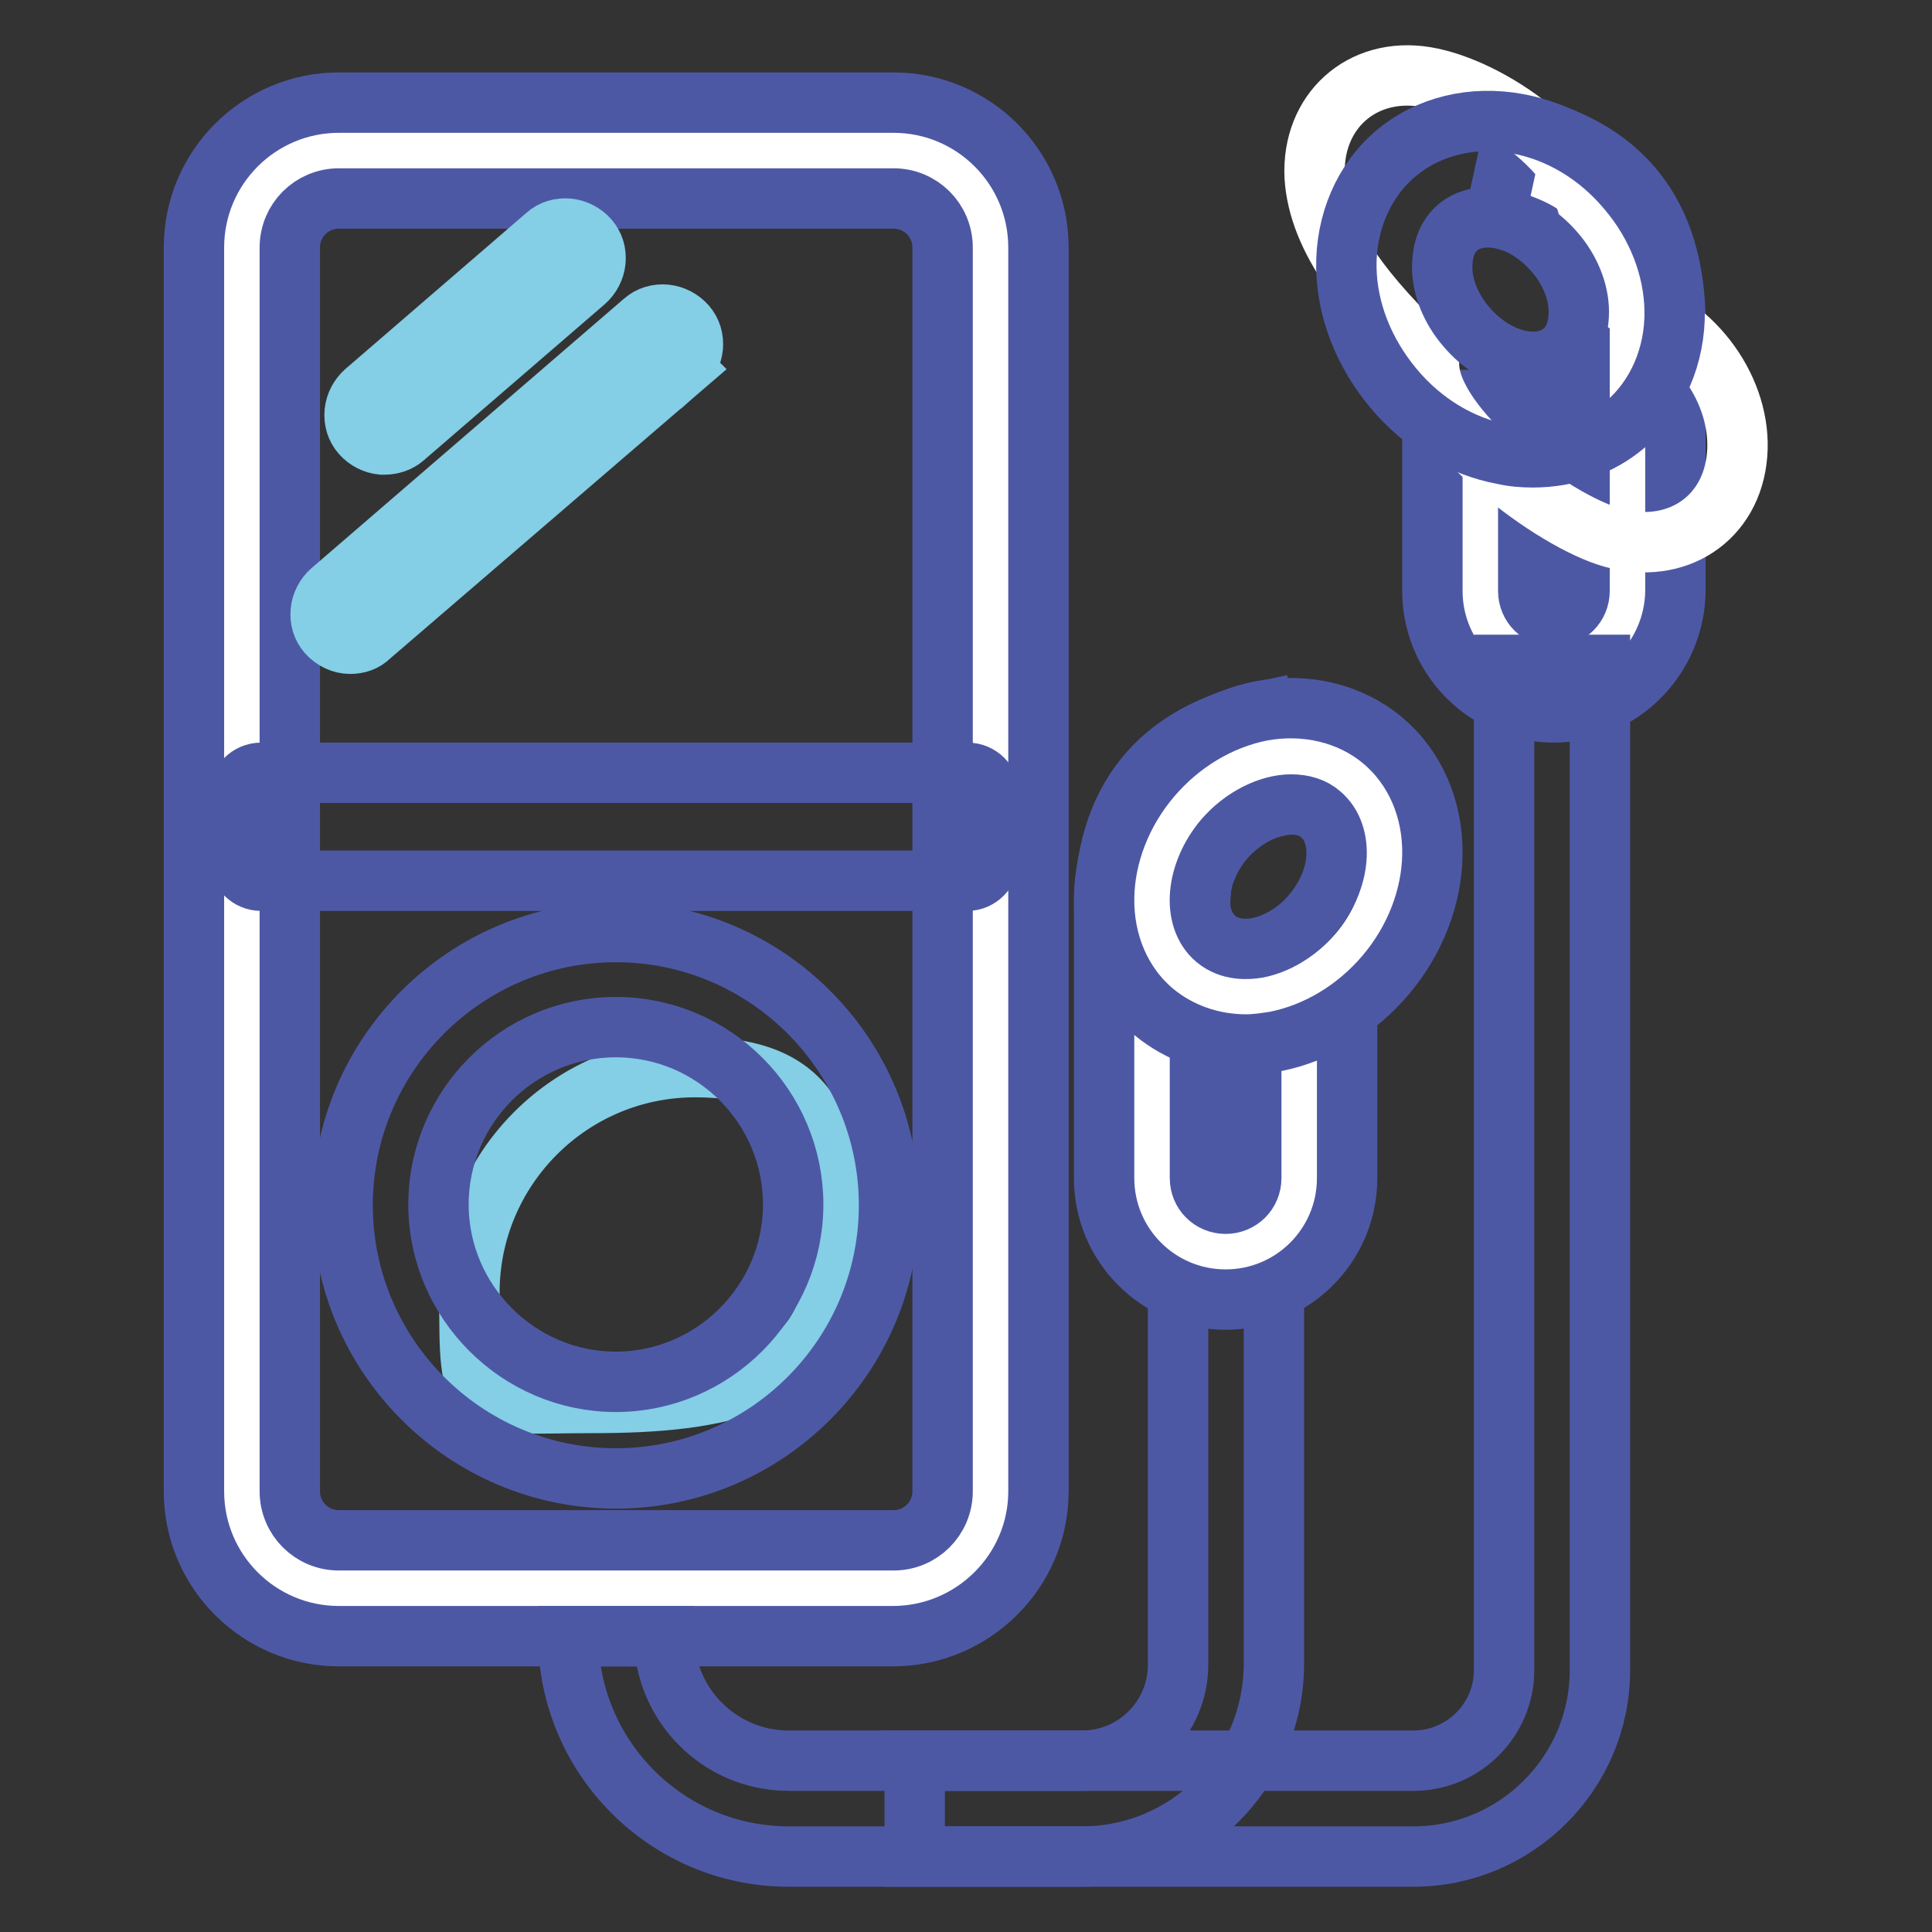 <?xml version="1.0" encoding="utf-8"?>
<!-- Svg Vector Icons : http://www.onlinewebfonts.com/icon -->
<!DOCTYPE svg PUBLIC "-//W3C//DTD SVG 1.1//EN" "http://www.w3.org/Graphics/SVG/1.1/DTD/svg11.dtd">
<svg version="1.1" xmlns="http://www.w3.org/2000/svg" xmlns:xlink="http://www.w3.org/1999/xlink" x="0px" y="0px" viewBox="0 0 256 256" enable-background="new 0 0 256 256" xml:space="preserve">
<rect x="0" y="0" width="256" height="256" fill="#333333" stroke="none"/>
<g> <path stroke-width="8" fill-opacity="0" stroke="#ffffff"  d="M118.3,210.5H44.9c-7.1,0-12.9-5.8-12.9-12.9V32.8C32,25.7,37.8,20,44.9,20h73.5c7.1,0,12.9,5.8,12.9,12.9 v164.8C131.2,204.7,125.5,210.5,118.3,210.5L118.3,210.5z"/> <path stroke-width="8" fill-opacity="0" stroke="#4d58a5"  d="M118.3,216.8H44.9c-10.6,0-19.2-8.6-19.2-19.2V32.8c0-10.6,8.6-19.2,19.2-19.2h73.5 c10.6,0,19.2,8.6,19.2,19.2v164.8C137.6,208.2,128.9,216.8,118.3,216.8z M44.9,26.3c-3.6,0-6.5,2.9-6.5,6.5v164.8 c0,3.6,2.9,6.5,6.5,6.5h73.5c3.6,0,6.5-2.9,6.5-6.5V32.8c0-3.6-2.9-6.5-6.5-6.5H44.9z"/> <path stroke-width="8" fill-opacity="0" stroke="#84cee6"  d="M77.4,37.2l-24,20.7c-1.6,1.4-4,1.2-5.4-0.4c-1.4-1.6-1.2-4,0.4-5.4l24-20.7c1.6-1.4,4-1.2,5.4,0.4 S79,35.8,77.4,37.2z"/> <path stroke-width="8" fill-opacity="0" stroke="#84cee6"  d="M50.9,58.9c-0.1,0-0.2,0-0.3,0c-1-0.1-2-0.6-2.7-1.4c-0.7-0.8-1-1.8-0.9-2.9c0.1-1,0.6-2,1.4-2.7l24-20.7 c0.8-0.7,1.8-1,2.9-0.9c1,0.1,2,0.6,2.7,1.4c0.7,0.8,1,1.8,0.9,2.9c-0.1,1-0.6,2-1.4,2.7L53.5,58C52.8,58.6,51.9,58.9,50.9,58.9z  M74.9,30.6c-0.9,0-1.7,0.3-2.4,0.9l-24,20.7c-0.7,0.6-1.2,1.5-1.3,2.5c-0.1,1,0.2,1.9,0.9,2.7c0.6,0.7,1.5,1.2,2.5,1.3 c1,0.1,1.9-0.2,2.7-0.9l24-20.7c0.7-0.6,1.2-1.5,1.3-2.5c0.1-1-0.2-1.9-0.9-2.7c-0.6-0.7-1.5-1.2-2.5-1.3 C75.1,30.6,75,30.6,74.9,30.6z"/> <path stroke-width="8" fill-opacity="0" stroke="#84cee6"  d="M90.3,48.5L48.9,84.2c-1.6,1.4-4,1.2-5.4-0.4c-1.4-1.6-1.2-4,0.4-5.4l41.4-35.7c1.6-1.4,4-1.2,5.4,0.4 C92.1,44.8,91.9,47.2,90.3,48.5z"/> <path stroke-width="8" fill-opacity="0" stroke="#84cee6"  d="M46.4,85.3c-1.1,0-2.2-0.5-3-1.4c-0.7-0.8-1-1.8-0.9-2.9c0.1-1,0.6-2,1.4-2.7l41.4-35.7 c0.8-0.7,1.8-1,2.9-0.9c1,0.1,2,0.6,2.7,1.4c0.7,0.8,1,1.8,0.9,2.9c-0.1,1-0.6,2-1.4,2.7l-0.1-0.1l0.1,0.1L49,84.3 C48.3,85,47.4,85.3,46.4,85.3z M87.8,42c-0.9,0-1.7,0.3-2.4,0.9L44,78.6c-0.7,0.6-1.2,1.5-1.3,2.5c-0.1,1,0.2,1.9,0.9,2.7 c1.3,1.5,3.7,1.7,5.2,0.4l41.4-35.7c0.7-0.6,1.2-1.5,1.3-2.5c0.1-1-0.2-1.9-0.9-2.7C90,42.5,89.1,42,88.1,42C88,42,87.9,42,87.8,42 z"/> <path stroke-width="8" fill-opacity="0" stroke="#84cee6"  d="M110.6,167c0,16.5-15.5,18.9-32,18.9s-16.4,1.9-16.4-14.6s13.4-29.9,29.9-29.9S110.6,150.5,110.6,167z"/> <path stroke-width="8" fill-opacity="0" stroke="#4d58a5"  d="M81.6,195.9c-20,0-36.2-16.3-36.2-36.2c0-20,16.3-36.2,36.2-36.2c20,0,36.2,16.3,36.2,36.2 C117.8,179.6,101.6,195.9,81.6,195.9z M81.6,136.1c-13,0-23.5,10.6-23.5,23.5s10.6,23.5,23.5,23.5s23.5-10.6,23.5-23.5 S94.6,136.1,81.6,136.1z M128.2,116.7H34.6c-1.6,0-2.9-1.3-2.9-2.9v-8.5c0-1.6,1.3-2.9,2.9-2.9h93.6c1.6,0,2.9,1.3,2.9,2.9v8.5 C131,115.4,129.7,116.7,128.2,116.7L128.2,116.7z M143.4,246h-38.9c-16.1,0-29.2-13.1-29.2-29.2H88c0,9.1,7.4,16.5,16.5,16.5h38.9 c7,0,12.7-5.7,12.7-12.7V167h12.7v53.6C168.7,234.6,157.4,246,143.4,246z"/> <path stroke-width="8" fill-opacity="0" stroke="#ffffff"  d="M168.9,100.4c-11.9,2.5-16.2,9.6-16.2,20.3v35.4c0,5.4,4.4,9.7,9.7,9.7s9.7-4.4,9.7-9.7v-25.3"/> <path stroke-width="8" fill-opacity="0" stroke="#4d58a5"  d="M162.4,172.2c-8.9,0-16.1-7.2-16.1-16.1v-35.4c0-14.6,7.1-23.5,21.2-26.5l2.7,12.4 c-8.1,1.7-11.2,5.6-11.2,14.1v35.4c0,1.9,1.5,3.4,3.4,3.4c1.9,0,3.4-1.5,3.4-3.4v-25.3h12.7v25.3 C178.5,165,171.3,172.2,162.4,172.2z"/> <path stroke-width="8" fill-opacity="0" stroke="#ffffff"  d="M157.1,129.2c5.2,5.8,14.9,5.1,21.6-1.5c6.8-6.6,8-16.6,2.9-22.4c-0.7-0.8-1.6-1.5-2.5-2.2 c-5.2-5.8-14.9-5.1-21.6,1.5c-6.8,6.6-8,16.6-2.9,22.4C155.3,127.8,156.2,128.5,157.1,129.2z"/> <path stroke-width="8" fill-opacity="0" stroke="#4d58a5"  d="M165.1,138.4c-4.5,0-8.8-1.5-12.2-4.3c-4.3-3.6-6.7-9.1-6.6-15.2c0.1-5.6,2.3-11.3,6.2-15.9 c3.9-4.6,9.1-7.7,14.6-8.8c5.9-1.1,11.8,0.3,16.1,3.9c4.3,3.6,6.7,9.1,6.6,15.2c-0.1,5.6-2.3,11.3-6.2,15.9 c-3.9,4.6-9.1,7.7-14.6,8.8C167.7,138.2,166.4,138.4,165.1,138.4L165.1,138.4z M171.1,106.6c-2.9,0-6.4,1.7-8.9,4.6 c-3.8,4.5-4.3,10.5-1.1,13.2c1.9,1.6,4.3,1.4,5.5,1.2c2.6-0.5,5.3-2.1,7.3-4.5c3.8-4.5,4.3-10.5,1.1-13.2 C174,107,172.6,106.6,171.1,106.6L171.1,106.6z"/> <path stroke-width="8" fill-opacity="0" stroke="#ffffff"  d="M199.4,22.6c11.9,2.5,16.2,9.6,16.2,20.3v35.4c0,5.4-4.3,9.7-9.7,9.7c-5.4,0-9.7-4.4-9.7-9.7V53"/> <path stroke-width="8" fill-opacity="0" stroke="#4d58a5"  d="M205.9,94.4c-8.9,0-16.1-7.2-16.1-16.1V53h12.7v25.3c0,1.9,1.5,3.4,3.4,3.4c1.9,0,3.4-1.5,3.4-3.4V42.9 c0-8.5-3-12.4-11.2-14.1l2.7-12.4c14.1,3,21.2,11.9,21.2,26.5v35.4C221.9,87.2,214.7,94.4,205.9,94.4z"/> <path stroke-width="8" fill-opacity="0" stroke="#ffffff"  d="M189.4,47.4c-1.1,8.3,15.1,20.8,23.5,23.6c8.4,2.8,16.1-1.6,17.2-10c1.1-8.3-4.8-17.3-13.3-20.2 c-1.5-0.5-3-0.8-6.1-11.5c-0.4-8.7-13.3-17.7-21.8-19.1c-8.5-1.4-15.1,4.6-14.7,13.2C174.7,31.8,181.3,39.7,189.4,47.4z"/> <path stroke-width="8" fill-opacity="0" stroke="#4d58a5"  d="M203.1,60.6c-1.3,0-2.6-0.1-3.9-0.4c-5.5-1-10.7-4.1-14.6-8.8s-6.1-10.3-6.2-15.9c-0.1-6,2.3-11.6,6.6-15.2 c4.3-3.6,10.1-5,16.1-3.9c5.5,1,10.7,4.1,14.6,8.8c3.9,4.6,6.1,10.3,6.2,15.9c0.1,6-2.3,11.6-6.6,15.2 C212,59.1,207.7,60.6,203.1,60.6z M197.1,28.8c-1.2,0-2.7,0.3-3.9,1.3c-1.9,1.6-2.1,4-2.1,5.3c0,2.7,1.2,5.6,3.2,7.9 c3.8,4.5,9.6,6,12.8,3.3c1.9-1.6,2.1-4,2.1-5.3c0-2.7-1.2-5.6-3.2-7.9c-2-2.3-4.6-4-7.3-4.5C198.2,28.8,197.7,28.8,197.1,28.8 L197.1,28.8z"/> <path stroke-width="8" fill-opacity="0" stroke="#4d58a5"  d="M187.3,246h-66.1v-12.7h66.1c6.6,0,12-5.4,12-12V88.1H212v133.2C212,234.9,200.9,246,187.3,246L187.3,246z" /></g>
</svg>